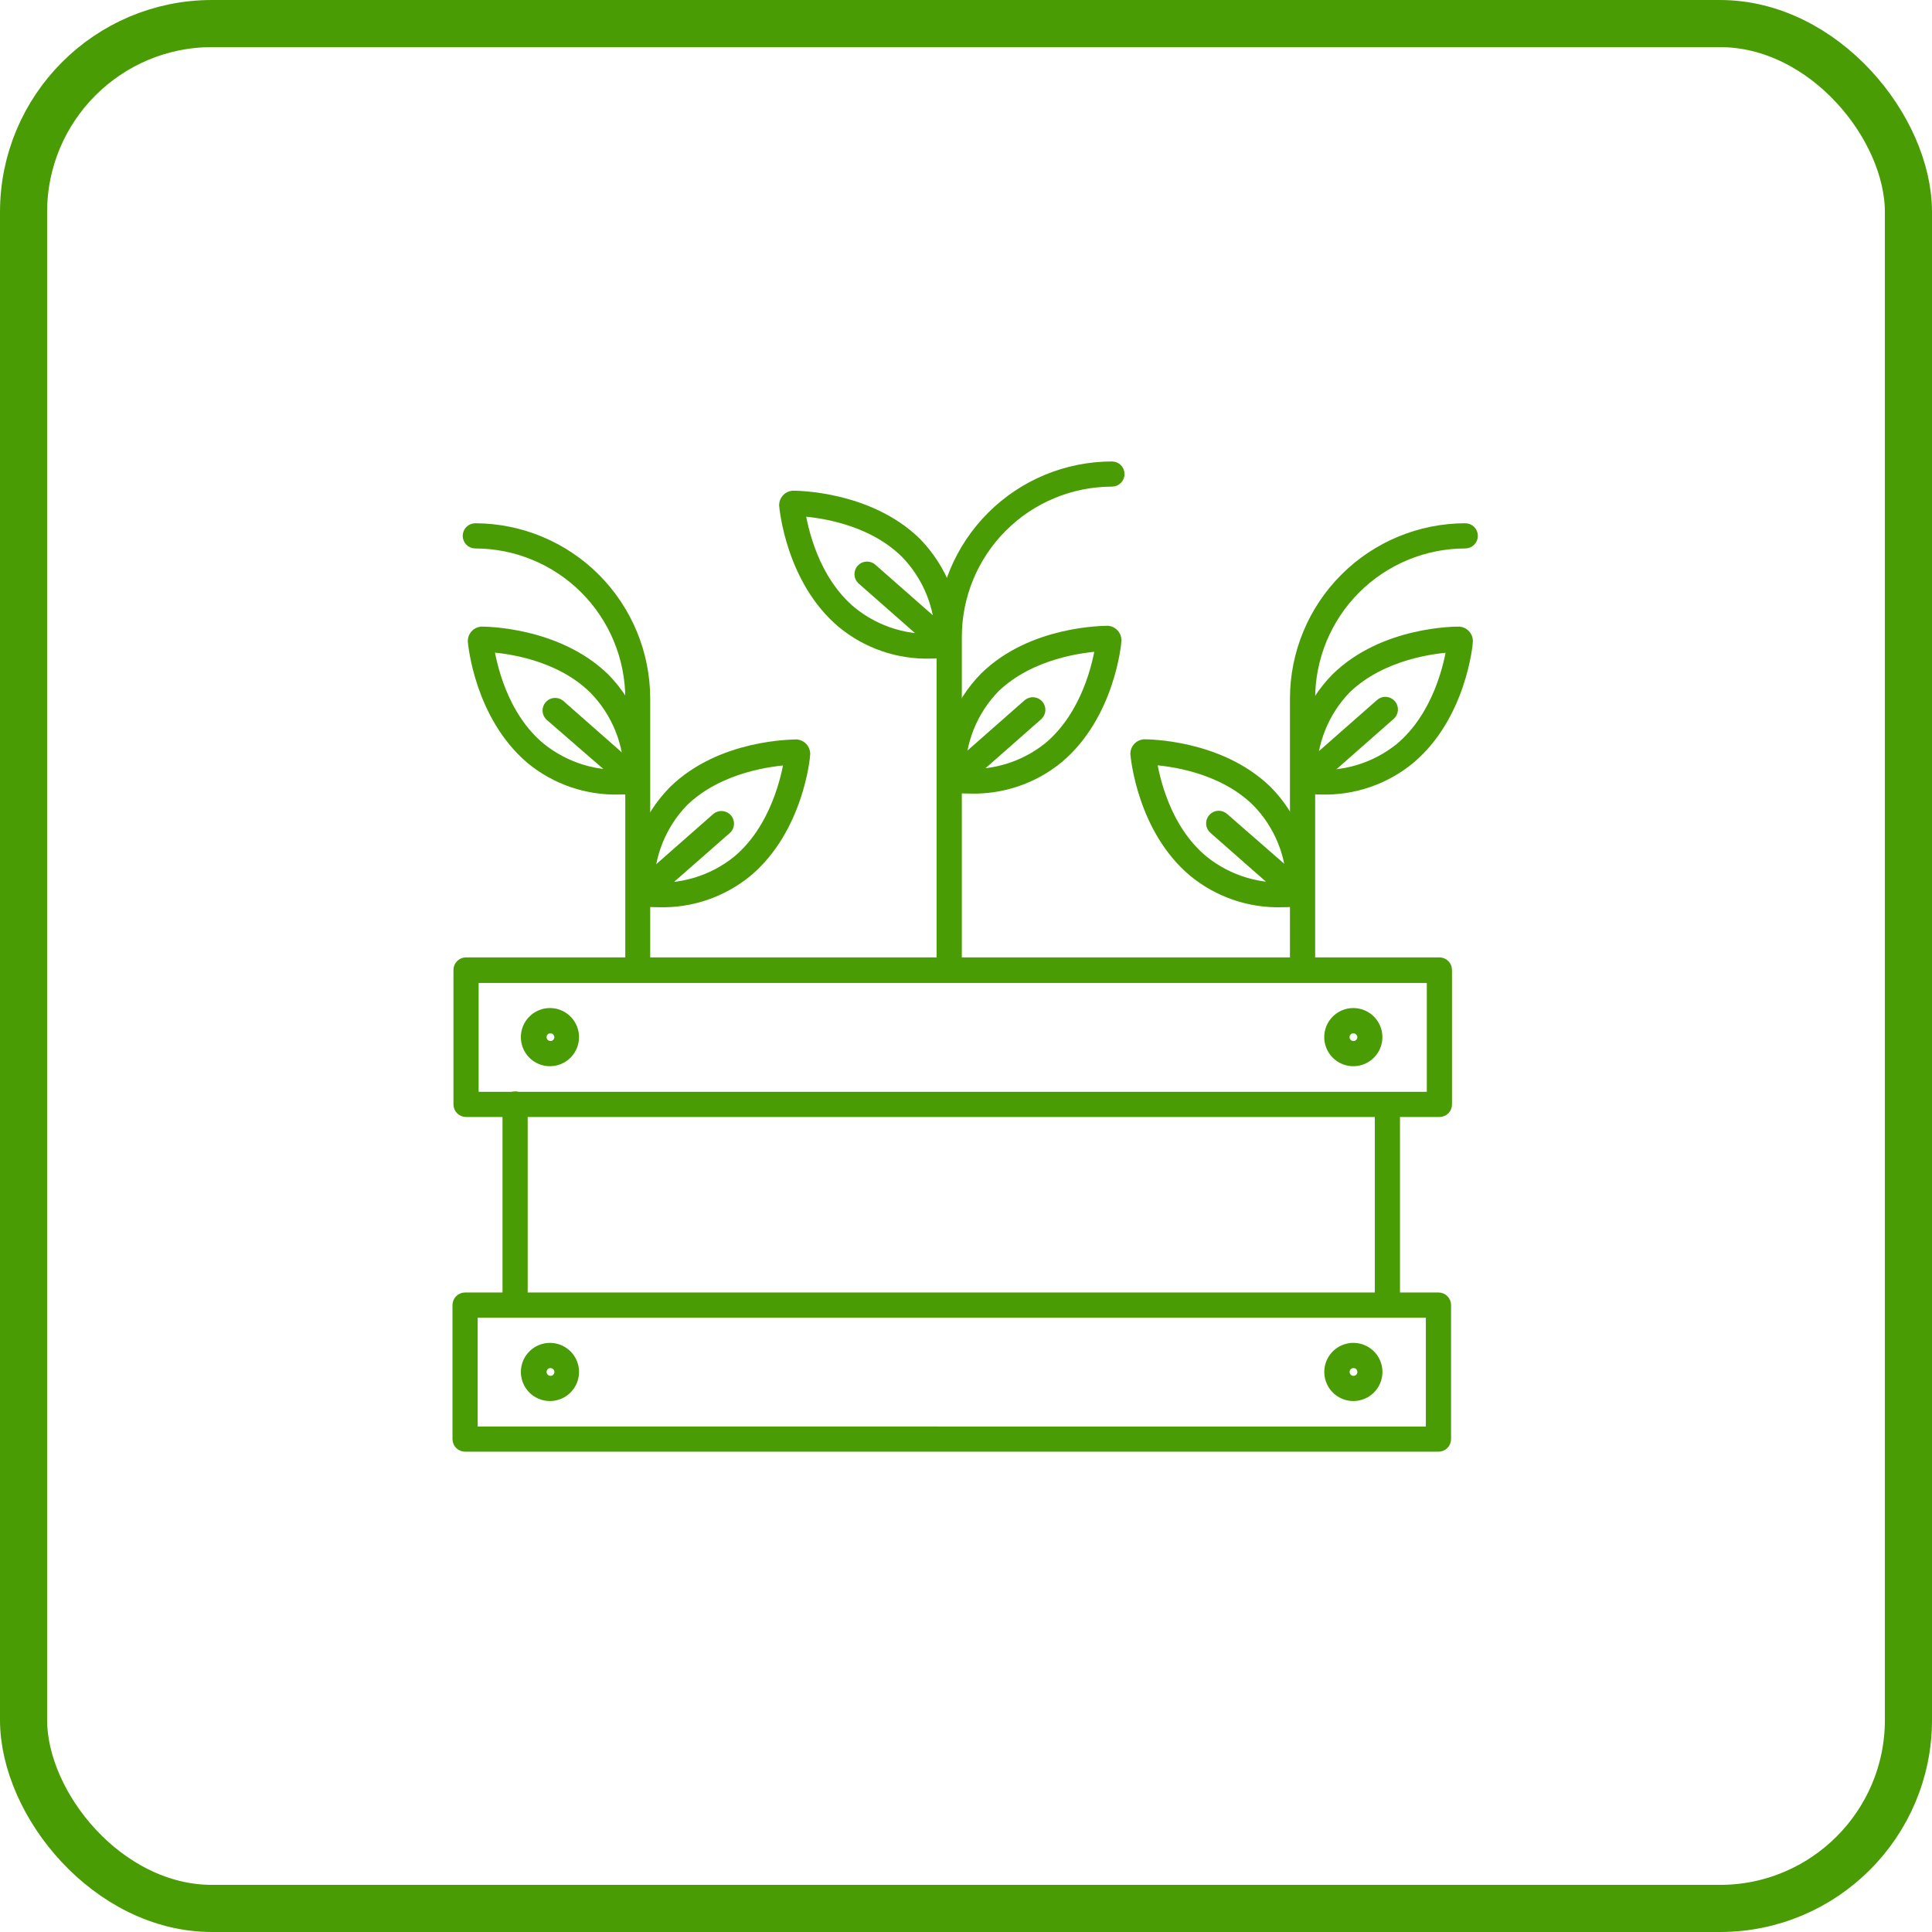 <svg width="82" height="82" viewBox="0 0 82 82" fill="none" xmlns="http://www.w3.org/2000/svg">
<rect x="1" y="1" width="80" height="80" rx="8" stroke="#499C03" stroke-width="2"/>
<path d="M61.093 47.159H19.78C19.623 47.159 19.496 47.032 19.496 46.875V41.169C19.496 41.012 19.623 40.884 19.78 40.884H61.093C61.169 40.884 61.241 40.914 61.294 40.968C61.347 41.021 61.377 41.094 61.377 41.169V46.858C61.382 46.936 61.354 47.013 61.301 47.07C61.247 47.127 61.172 47.159 61.093 47.159V47.159ZM20.065 46.59H60.808V41.47H20.065V46.59Z" fill="#499C03" stroke="#499C03" stroke-width="0.5"/>
<path d="M61.053 61.364H19.74C19.583 61.364 19.455 61.237 19.455 61.08V55.391C19.455 55.234 19.583 55.107 19.74 55.107H61.053C61.128 55.107 61.2 55.137 61.254 55.19C61.307 55.243 61.337 55.316 61.337 55.391V61.08C61.337 61.156 61.307 61.228 61.254 61.281C61.2 61.335 61.128 61.364 61.053 61.364V61.364ZM20.024 60.795L60.768 60.796V55.676H20.024V60.795Z" fill="#499C03" stroke="#499C03" stroke-width="0.5"/>
<path d="M23.364 45.003C22.965 45.013 22.599 44.779 22.44 44.413C22.28 44.047 22.357 43.62 22.636 43.334C22.914 43.047 23.338 42.957 23.709 43.106C24.079 43.255 24.323 43.614 24.326 44.013C24.329 44.55 23.901 44.991 23.364 45.003L23.364 45.003ZM23.364 43.604C23.196 43.604 23.045 43.705 22.981 43.86C22.916 44.016 22.952 44.194 23.071 44.313C23.189 44.431 23.368 44.467 23.523 44.403C23.678 44.339 23.779 44.187 23.779 44.019C23.777 43.792 23.591 43.609 23.364 43.609L23.364 43.604Z" fill="#499C03" stroke="#499C03" stroke-width="0.5"/>
<path d="M57.445 45.004C57.047 45.006 56.687 44.768 56.532 44.401C56.378 44.034 56.459 43.611 56.739 43.328C57.019 43.044 57.442 42.958 57.811 43.108C58.179 43.258 58.421 43.616 58.423 44.014C58.425 44.275 58.323 44.526 58.139 44.711C57.956 44.897 57.706 45.002 57.445 45.004V45.004ZM57.445 43.604C57.277 43.604 57.126 43.705 57.061 43.86C56.997 44.016 57.033 44.194 57.151 44.313C57.27 44.432 57.449 44.467 57.604 44.403C57.759 44.339 57.86 44.187 57.86 44.019C57.857 43.792 57.672 43.61 57.445 43.61V43.604Z" fill="#499C03" stroke="#499C03" stroke-width="0.5"/>
<path d="M23.364 59.214C22.964 59.223 22.598 58.989 22.439 58.621C22.279 58.254 22.359 57.826 22.64 57.541C22.92 57.255 23.346 57.168 23.717 57.321C24.087 57.473 24.328 57.835 24.326 58.236C24.323 58.768 23.897 59.202 23.364 59.214L23.364 59.214ZM23.364 57.814V57.815C23.196 57.815 23.045 57.916 22.981 58.071C22.916 58.226 22.952 58.405 23.071 58.524C23.19 58.642 23.368 58.678 23.523 58.614C23.678 58.549 23.78 58.398 23.78 58.23C23.78 58.12 23.736 58.014 23.658 57.936C23.58 57.858 23.475 57.815 23.364 57.815L23.364 57.814Z" fill="#499C03" stroke="#499C03" stroke-width="0.5"/>
<path d="M57.447 59.214C57.048 59.216 56.687 58.977 56.533 58.609C56.379 58.241 56.463 57.816 56.745 57.534C57.027 57.252 57.452 57.168 57.82 57.322C58.189 57.475 58.428 57.836 58.425 58.236C58.422 58.775 57.986 59.211 57.447 59.214L57.447 59.214ZM57.447 57.814V57.815C57.279 57.815 57.127 57.916 57.063 58.071C56.999 58.226 57.035 58.405 57.153 58.523C57.272 58.642 57.451 58.678 57.606 58.614C57.761 58.549 57.862 58.398 57.862 58.23C57.862 58.12 57.819 58.014 57.741 57.936C57.663 57.858 57.557 57.815 57.447 57.815L57.447 57.814Z" fill="#499C03" stroke="#499C03" stroke-width="0.5"/>
<path d="M21.862 55.494C21.705 55.494 21.578 55.366 21.578 55.209V46.858C21.578 46.701 21.705 46.573 21.862 46.573C22.02 46.573 22.147 46.701 22.147 46.858V55.209C22.147 55.285 22.117 55.357 22.064 55.41C22.01 55.464 21.938 55.494 21.862 55.494L21.862 55.494Z" fill="#499C03" stroke="#499C03" stroke-width="0.5"/>
<path d="M58.886 55.278C58.729 55.278 58.602 55.151 58.602 54.993V46.898C58.602 46.741 58.729 46.614 58.886 46.614C59.043 46.614 59.17 46.741 59.17 46.898V54.993C59.17 55.069 59.141 55.141 59.087 55.194C59.034 55.248 58.962 55.278 58.886 55.278L58.886 55.278Z" fill="#499C03" stroke="#499C03" stroke-width="0.5"/>
<path d="M40.289 41.386C40.131 41.386 40.004 41.258 40.004 41.101V27.027C40.006 25.12 40.764 23.292 42.112 21.944C43.46 20.595 45.288 19.837 47.195 19.836C47.352 19.836 47.479 19.963 47.479 20.12C47.479 20.277 47.352 20.404 47.195 20.404C45.439 20.406 43.756 21.104 42.514 22.346C41.273 23.587 40.575 25.271 40.573 27.027V41.101C40.573 41.176 40.543 41.249 40.49 41.302C40.437 41.355 40.364 41.385 40.289 41.385L40.289 41.386Z" fill="#499C03" stroke="#499C03" stroke-width="0.5"/>
<path d="M39.497 27.703C38.139 27.741 36.813 27.286 35.764 26.423C33.608 24.614 33.329 21.565 33.318 21.434V21.434C33.323 21.251 33.461 21.098 33.643 21.076C33.773 21.076 36.834 21.076 38.848 23.027C39.972 24.172 40.577 25.729 40.52 27.334C40.514 27.403 40.481 27.468 40.429 27.516L40.384 27.561C40.337 27.613 40.272 27.645 40.202 27.652C39.974 27.686 39.739 27.703 39.497 27.703L39.497 27.703ZM33.916 21.656C34.035 22.418 34.485 24.631 36.129 25.991C37.2 26.857 38.569 27.266 39.94 27.128C39.947 25.753 39.411 24.431 38.45 23.448C36.937 21.957 34.689 21.701 33.916 21.656V21.656Z" fill="#499C03" stroke="#499C03" stroke-width="0.5"/>
<path d="M41.17 33.432C40.935 33.432 40.696 33.421 40.453 33.398C40.382 33.393 40.314 33.36 40.266 33.307L40.22 33.262C40.172 33.209 40.145 33.139 40.146 33.068C40.09 31.464 40.694 29.907 41.819 28.762C43.827 26.793 46.888 26.816 47.024 26.81C47.206 26.833 47.344 26.985 47.348 27.169C47.348 27.299 47.058 30.349 44.902 32.158H44.902C43.853 33.019 42.527 33.471 41.17 33.432L41.17 33.432ZM40.727 32.863H40.726C42.097 33.001 43.467 32.592 44.538 31.726C46.159 30.36 46.632 28.153 46.745 27.39C45.971 27.436 43.724 27.692 42.194 29.171C41.239 30.157 40.709 31.479 40.721 32.852L40.727 32.863Z" fill="#499C03" stroke="#499C03" stroke-width="0.5"/>
<path d="M40.385 33.45C40.266 33.451 40.158 33.377 40.116 33.265C40.074 33.153 40.106 33.027 40.197 32.949L43.656 29.906C43.775 29.81 43.948 29.825 44.048 29.939C44.149 30.054 44.142 30.227 44.032 30.332L40.573 33.376C40.521 33.423 40.455 33.449 40.385 33.45L40.385 33.45Z" fill="#499C03" stroke="#499C03" stroke-width="0.5"/>
<path d="M40.249 27.686C40.181 27.686 40.114 27.662 40.062 27.617L36.603 24.574C36.493 24.469 36.486 24.295 36.587 24.181C36.687 24.067 36.86 24.052 36.978 24.148L40.432 27.185C40.523 27.263 40.555 27.389 40.513 27.502C40.471 27.613 40.364 27.687 40.244 27.686L40.249 27.686Z" fill="#499C03" stroke="#499C03" stroke-width="0.5"/>
<path d="M27.074 41.385C26.916 41.385 26.789 41.258 26.789 41.101V29.65C26.788 27.895 26.09 26.212 24.85 24.971C23.61 23.73 21.928 23.031 20.173 23.028C20.016 23.028 19.889 22.9 19.889 22.743C19.889 22.586 20.016 22.459 20.173 22.459C22.077 22.465 23.901 23.225 25.245 24.573C26.589 25.92 27.345 27.746 27.347 29.65V41.101C27.347 41.254 27.226 41.379 27.074 41.385L27.074 41.385Z" fill="#499C03" stroke="#499C03" stroke-width="0.5"/>
<path d="M26.282 33.472C24.924 33.51 23.599 33.055 22.55 32.192C20.394 30.36 20.115 27.334 20.104 27.203C20.108 27.02 20.246 26.867 20.428 26.845C20.553 26.845 23.619 26.845 25.633 28.796C26.759 29.943 27.364 31.502 27.306 33.108C27.306 33.18 27.28 33.249 27.232 33.301L27.186 33.347V33.347C27.139 33.399 27.074 33.431 27.004 33.438C26.754 33.461 26.513 33.472 26.282 33.472L26.282 33.472ZM20.707 27.425C20.826 28.187 21.276 30.4 22.919 31.76C23.991 32.625 25.36 33.034 26.731 32.898C26.735 31.524 26.197 30.203 25.235 29.223C23.722 27.727 21.475 27.47 20.707 27.425H20.707Z" fill="#499C03" stroke="#499C03" stroke-width="0.5"/>
<path d="M27.955 38.256C27.72 38.256 27.482 38.245 27.239 38.222V38.222C27.169 38.215 27.104 38.183 27.056 38.131L27.011 38.086V38.085C26.963 38.032 26.936 37.964 26.937 37.892C26.881 36.288 27.485 34.731 28.61 33.586C30.618 31.617 33.684 31.64 33.815 31.634C33.997 31.657 34.135 31.809 34.139 31.993C34.139 32.124 33.849 35.173 31.693 36.982L31.693 36.982C30.642 37.844 29.314 38.297 27.956 38.256L27.955 38.256ZM27.512 37.687C28.883 37.825 30.252 37.416 31.323 36.55C32.945 35.19 33.417 32.977 33.536 32.215C32.763 32.26 30.515 32.516 28.985 33.995C28.03 34.981 27.5 36.303 27.512 37.676L27.512 37.687Z" fill="#499C03" stroke="#499C03" stroke-width="0.5"/>
<path d="M27.17 38.279C27.051 38.28 26.943 38.206 26.901 38.094C26.859 37.982 26.892 37.856 26.982 37.778L30.441 34.734C30.56 34.639 30.733 34.654 30.833 34.768C30.934 34.883 30.927 35.056 30.817 35.161L27.347 38.205C27.298 38.249 27.236 38.275 27.17 38.279L27.17 38.279Z" fill="#499C03" stroke="#499C03" stroke-width="0.5"/>
<path d="M27.034 33.45C26.965 33.45 26.898 33.426 26.846 33.382L23.365 30.361C23.255 30.255 23.248 30.082 23.348 29.968C23.449 29.853 23.622 29.839 23.74 29.934L27.199 32.977C27.29 33.055 27.322 33.182 27.281 33.294C27.238 33.406 27.131 33.479 27.011 33.478L27.034 33.45Z" fill="#499C03" stroke="#499C03" stroke-width="0.5"/>
<path d="M55.284 41.386C55.127 41.386 55 41.258 55 41.101V29.65C55.001 27.743 55.76 25.915 57.108 24.567C58.456 23.219 60.284 22.46 62.191 22.459C62.348 22.459 62.475 22.586 62.475 22.743C62.475 22.9 62.348 23.028 62.191 23.028C60.435 23.029 58.752 23.728 57.51 24.969C56.269 26.21 55.57 27.894 55.569 29.65V41.101C55.569 41.176 55.539 41.249 55.486 41.302C55.432 41.355 55.36 41.385 55.284 41.385L55.284 41.386Z" fill="#499C03" stroke="#499C03" stroke-width="0.5"/>
<path d="M56.081 33.472C55.846 33.472 55.607 33.461 55.364 33.438V33.438C55.294 33.431 55.229 33.399 55.182 33.347L55.136 33.301C55.089 33.249 55.062 33.18 55.062 33.108C55.005 31.502 55.609 29.943 56.735 28.796C58.743 26.828 61.804 26.845 61.94 26.845C62.122 26.867 62.26 27.02 62.265 27.203C62.265 27.334 61.975 30.383 59.819 32.192C58.768 33.057 57.44 33.511 56.081 33.472L56.081 33.472ZM55.637 32.903C57.008 33.041 58.377 32.632 59.449 31.765C61.07 30.4 61.542 28.193 61.656 27.43C60.882 27.476 58.635 27.732 57.105 29.211H57.105C56.152 30.198 55.625 31.52 55.637 32.892L55.637 32.903Z" fill="#499C03" stroke="#499C03" stroke-width="0.5"/>
<path d="M54.408 38.256C53.049 38.295 51.721 37.84 50.671 36.976C48.515 35.167 48.236 32.118 48.225 31.987V31.987C48.229 31.803 48.367 31.651 48.549 31.628C48.691 31.628 51.746 31.628 53.754 33.58C54.879 34.725 55.483 36.282 55.427 37.886C55.427 37.958 55.401 38.027 55.353 38.08L55.307 38.125H55.307C55.259 38.178 55.191 38.211 55.12 38.216C54.88 38.243 54.644 38.256 54.408 38.256L54.408 38.256ZM48.833 32.209C48.953 32.971 49.402 35.184 51.046 36.544C52.117 37.41 53.487 37.819 54.858 37.681C54.864 36.306 54.329 34.984 53.367 34C51.854 32.51 49.607 32.254 48.833 32.209L48.833 32.209Z" fill="#499C03" stroke="#499C03" stroke-width="0.5"/>
<path d="M55.194 38.279C55.125 38.28 55.059 38.255 55.006 38.211L51.547 35.167C51.487 35.118 51.449 35.047 51.442 34.97C51.436 34.892 51.461 34.816 51.512 34.758C51.563 34.699 51.636 34.665 51.714 34.661C51.791 34.658 51.867 34.687 51.923 34.74L55.382 37.756C55.473 37.833 55.505 37.96 55.463 38.072C55.421 38.184 55.314 38.257 55.194 38.256L55.194 38.279Z" fill="#499C03" stroke="#499C03" stroke-width="0.5"/>
<path d="M55.33 33.45C55.211 33.451 55.103 33.377 55.061 33.265C55.019 33.153 55.052 33.027 55.143 32.949L58.602 29.906C58.658 29.852 58.733 29.823 58.81 29.826C58.888 29.83 58.961 29.865 59.012 29.923C59.063 29.981 59.089 30.058 59.082 30.135C59.075 30.212 59.037 30.284 58.977 30.332L55.518 33.376H55.518C55.467 33.422 55.4 33.449 55.33 33.45H55.33Z" fill="#499C03" stroke="#499C03" stroke-width="0.5"/>
</svg>
